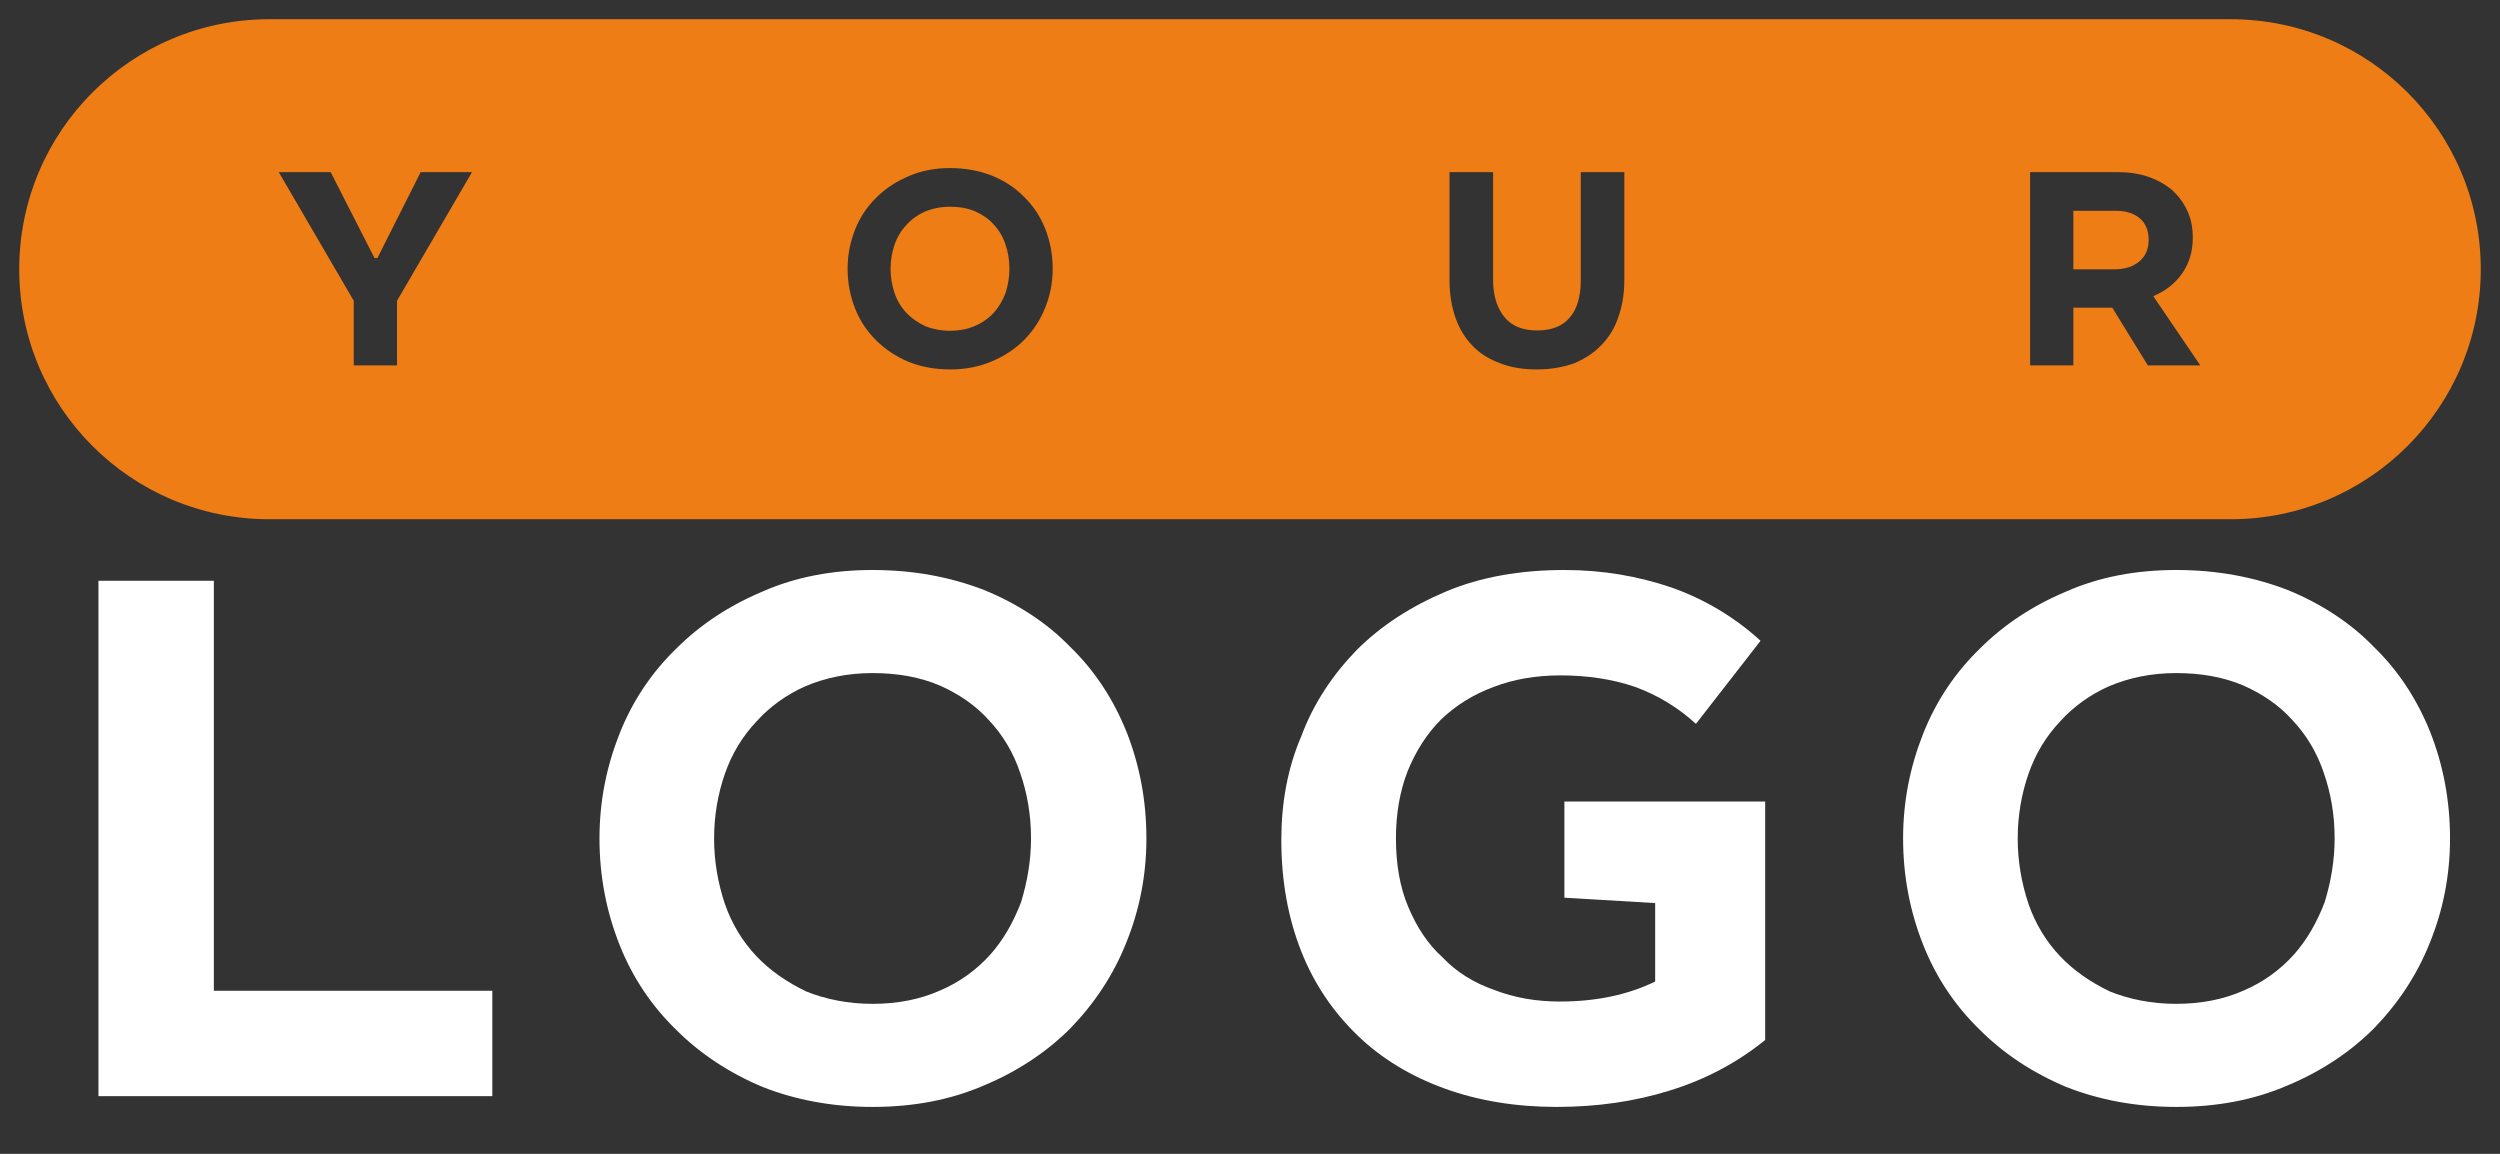 <svg width="130" height="60" viewBox="0 0 130 60" fill="none" xmlns="http://www.w3.org/2000/svg">
<rect x="0" y="0" width="130" height="60" fill="#333333" stroke="none"/>
<path fill-rule="evenodd" clip-rule="evenodd" d="M14 1C6.82 1 1 6.82 1 14C1 21.18 6.82 27 14 27H116C123.18 27 129 21.18 129 14C129 6.82 123.18 1 116 1H14ZM47.255 9.16C47.901 8.875 48.62 8.74 49.401 8.74C50.196 8.74 50.916 8.875 51.575 9.13C52.236 9.4 52.806 9.775 53.255 10.24C53.736 10.705 54.096 11.26 54.35 11.89C54.605 12.535 54.74 13.225 54.74 13.975C54.74 14.695 54.605 15.37 54.35 16C54.096 16.645 53.721 17.2 53.255 17.68C52.791 18.145 52.221 18.52 51.575 18.79C50.916 19.075 50.196 19.21 49.401 19.21C48.62 19.21 47.901 19.075 47.255 18.82C46.611 18.55 46.041 18.175 45.575 17.71C45.096 17.245 44.721 16.69 44.465 16.045C44.211 15.4 44.075 14.71 44.075 13.975C44.075 13.255 44.211 12.58 44.465 11.935C44.721 11.29 45.096 10.735 45.575 10.27C46.041 9.805 46.611 9.43 47.255 9.16ZM50.706 10.99C50.316 10.825 49.88 10.75 49.401 10.75C48.92 10.75 48.486 10.84 48.096 11.005C47.721 11.17 47.391 11.41 47.136 11.695C46.865 11.98 46.656 12.325 46.52 12.715C46.386 13.105 46.31 13.525 46.31 13.975C46.31 14.425 46.386 14.845 46.52 15.25C46.656 15.64 46.865 15.985 47.136 16.27C47.406 16.555 47.736 16.78 48.111 16.96C48.486 17.11 48.92 17.2 49.401 17.2C49.895 17.2 50.331 17.11 50.706 16.945C51.096 16.78 51.425 16.54 51.696 16.24C51.95 15.955 52.145 15.61 52.295 15.22C52.416 14.83 52.49 14.41 52.49 13.975C52.49 13.51 52.416 13.09 52.281 12.7C52.145 12.295 51.935 11.95 51.666 11.665C51.41 11.38 51.081 11.155 50.706 10.99ZM14.495 8.95H17.195L19.475 13.42H19.625L21.875 8.95H24.545L20.645 15.64V19H18.395V15.64L14.495 8.95ZM77.64 8.95H75.375V14.575C75.375 15.28 75.48 15.925 75.675 16.495C75.87 17.065 76.17 17.56 76.545 17.95C76.935 18.37 77.415 18.67 77.985 18.88C78.54 19.105 79.185 19.21 79.92 19.21C80.655 19.21 81.315 19.09 81.885 18.88C82.44 18.64 82.92 18.325 83.295 17.92C83.685 17.515 83.985 17.02 84.165 16.45C84.375 15.865 84.465 15.235 84.465 14.53V8.95H82.2V14.575C82.2 15.43 82.005 16.075 81.63 16.51C81.255 16.96 80.685 17.185 79.92 17.185C79.17 17.185 78.6 16.945 78.225 16.48C77.835 16 77.64 15.355 77.64 14.545V8.95ZM105.565 8.95H110.111C110.696 8.95 111.22 9.025 111.701 9.19C112.181 9.355 112.586 9.58 112.946 9.88C113.276 10.18 113.546 10.54 113.741 10.96C113.936 11.38 114.025 11.845 114.025 12.37C114.025 13.06 113.845 13.675 113.485 14.2C113.125 14.725 112.616 15.13 111.97 15.4L114.416 19H111.686L109.84 16H107.815V19H105.565V8.95ZM107.815 10.96V14.005H109.946C110.486 14.005 110.921 13.87 111.236 13.6C111.566 13.33 111.73 12.955 111.73 12.475C111.73 11.995 111.581 11.62 111.266 11.35C110.965 11.095 110.546 10.96 110.006 10.96H107.815Z" fill="#EE7D15"/>
<path d="M11.12 30.2H5.12V57H25.6V51.52H11.12V30.2Z" fill="white"/>
<path d="M45.373 29.64C43.293 29.64 41.373 30 39.653 30.76C37.933 31.48 36.413 32.48 35.173 33.72C33.893 34.96 32.893 36.44 32.213 38.16C31.533 39.88 31.173 41.68 31.173 43.6C31.173 45.56 31.533 47.4 32.213 49.12C32.893 50.84 33.893 52.32 35.173 53.56C36.413 54.8 37.933 55.8 39.653 56.52C41.373 57.2 43.293 57.56 45.373 57.56C47.493 57.56 49.413 57.2 51.173 56.44C52.893 55.72 54.413 54.72 55.653 53.48C56.893 52.2 57.893 50.72 58.573 49C59.253 47.32 59.613 45.52 59.613 43.6C59.613 41.6 59.253 39.76 58.573 38.04C57.893 36.36 56.933 34.88 55.653 33.64C54.453 32.4 52.933 31.4 51.173 30.68C49.413 30 47.493 29.64 45.373 29.64ZM45.373 35C46.653 35 47.813 35.2 48.853 35.64C49.853 36.08 50.733 36.68 51.413 37.44C52.133 38.2 52.693 39.12 53.053 40.2C53.413 41.24 53.613 42.36 53.613 43.6C53.613 44.76 53.413 45.88 53.093 46.92C52.693 47.96 52.173 48.88 51.493 49.64C50.773 50.44 49.893 51.08 48.853 51.52C47.853 51.96 46.693 52.2 45.373 52.2C44.093 52.2 42.933 51.96 41.933 51.56C40.933 51.08 40.053 50.48 39.333 49.72C38.613 48.96 38.053 48.04 37.693 47C37.333 45.92 37.133 44.8 37.133 43.6C37.133 42.4 37.333 41.28 37.693 40.24C38.053 39.2 38.613 38.28 39.333 37.52C40.013 36.76 40.893 36.12 41.893 35.68C42.933 35.24 44.093 35 45.373 35Z" fill="white"/>
<path d="M91.789 41.68H81.349V46.68L86.069 46.96V51.04C84.669 51.72 83.029 52.08 81.109 52.08C79.869 52.08 78.749 51.88 77.709 51.48C76.669 51.12 75.749 50.56 75.029 49.8C74.229 49.08 73.669 48.2 73.229 47.16C72.789 46.12 72.589 44.92 72.589 43.6C72.589 42.32 72.789 41.16 73.189 40.12C73.629 39.04 74.189 38.16 74.949 37.4C75.709 36.68 76.589 36.12 77.669 35.72C78.709 35.32 79.869 35.12 81.149 35.12C82.549 35.12 83.869 35.32 85.029 35.72C86.229 36.16 87.269 36.8 88.189 37.64L91.549 33.32C90.189 32.08 88.629 31.16 86.949 30.56C85.189 29.96 83.349 29.64 81.349 29.64C79.069 29.64 76.989 30 75.189 30.76C73.389 31.52 71.829 32.52 70.549 33.8C69.309 35.08 68.309 36.56 67.669 38.28C66.949 39.96 66.629 41.76 66.629 43.68C66.629 45.84 66.989 47.76 67.669 49.48C68.349 51.2 69.349 52.64 70.589 53.84C71.829 55.04 73.349 55.96 75.109 56.6C76.869 57.24 78.829 57.56 80.949 57.56C83.029 57.56 84.989 57.28 86.789 56.72C88.629 56.16 90.309 55.28 91.789 54.08V41.68Z" fill="white"/>
<path d="M113.161 29.64C111.081 29.64 109.161 30 107.441 30.76C105.721 31.48 104.201 32.48 102.961 33.72C101.681 34.96 100.681 36.44 100.001 38.16C99.321 39.88 98.961 41.68 98.961 43.6C98.961 45.56 99.321 47.4 100.001 49.12C100.681 50.84 101.681 52.32 102.961 53.56C104.201 54.8 105.721 55.8 107.441 56.52C109.161 57.2 111.081 57.56 113.161 57.56C115.281 57.56 117.201 57.2 118.961 56.44C120.681 55.72 122.201 54.72 123.441 53.48C124.681 52.2 125.681 50.72 126.361 49C127.041 47.32 127.401 45.52 127.401 43.6C127.401 41.6 127.041 39.76 126.361 38.04C125.681 36.36 124.721 34.88 123.441 33.64C122.241 32.4 120.721 31.4 118.961 30.68C117.201 30 115.281 29.64 113.161 29.64ZM113.161 35C114.441 35 115.601 35.2 116.641 35.64C117.641 36.08 118.521 36.68 119.201 37.44C119.921 38.2 120.481 39.12 120.841 40.2C121.201 41.24 121.401 42.36 121.401 43.6C121.401 44.76 121.201 45.88 120.881 46.92C120.481 47.96 119.961 48.88 119.281 49.64C118.561 50.44 117.681 51.08 116.641 51.52C115.641 51.96 114.481 52.2 113.161 52.2C111.881 52.2 110.721 51.96 109.721 51.56C108.721 51.08 107.841 50.48 107.121 49.72C106.401 48.96 105.841 48.04 105.481 47C105.121 45.92 104.921 44.8 104.921 43.6C104.921 42.4 105.121 41.28 105.481 40.24C105.841 39.2 106.401 38.28 107.121 37.52C107.801 36.76 108.681 36.12 109.681 35.68C110.721 35.24 111.881 35 113.161 35Z" fill="white"/>
</svg>
